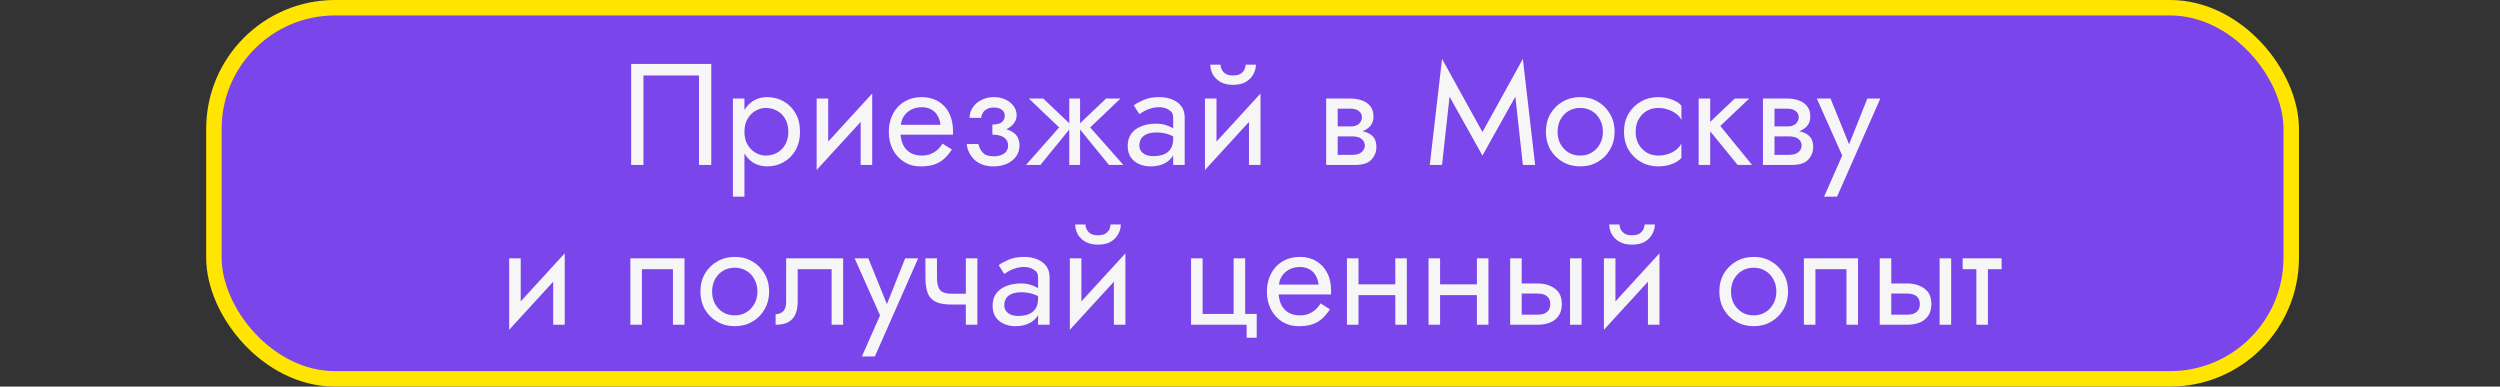 <?xml version="1.0" encoding="UTF-8"?> <svg xmlns="http://www.w3.org/2000/svg" width="485" height="75" viewBox="0 0 485 75" fill="none"><rect x="0" y="0" width="485" height="75" fill="#333333" stroke="none"/> <rect x="41.5" y="1.5" width="403" height="72" rx="23.5" fill="#7A45EA" stroke="#FFE500" stroke-width="3"></rect> <path d="M135.605 14.64V32H137.985V12.4H122.445V32H124.825V14.64H135.605ZM144.421 38.16V19.12H142.181V38.16H144.421ZM155.201 25.56C155.201 24.16 154.911 22.965 154.333 21.976C153.754 20.968 152.979 20.193 152.009 19.652C151.057 19.111 149.993 18.84 148.817 18.84C147.753 18.84 146.81 19.111 145.989 19.652C145.186 20.193 144.551 20.968 144.085 21.976C143.637 22.965 143.413 24.16 143.413 25.56C143.413 26.941 143.637 28.136 144.085 29.144C144.551 30.152 145.186 30.927 145.989 31.468C146.81 32.009 147.753 32.28 148.817 32.28C149.993 32.28 151.057 32.009 152.009 31.468C152.979 30.927 153.754 30.152 154.333 29.144C154.911 28.136 155.201 26.941 155.201 25.56ZM152.933 25.56C152.933 26.549 152.727 27.389 152.317 28.08C151.925 28.771 151.393 29.293 150.721 29.648C150.067 30.003 149.339 30.18 148.537 30.18C147.883 30.18 147.239 30.003 146.605 29.648C145.97 29.293 145.447 28.771 145.037 28.08C144.626 27.389 144.421 26.549 144.421 25.56C144.421 24.571 144.626 23.731 145.037 23.04C145.447 22.349 145.97 21.827 146.605 21.472C147.239 21.117 147.883 20.94 148.537 20.94C149.339 20.94 150.067 21.117 150.721 21.472C151.393 21.827 151.925 22.349 152.317 23.04C152.727 23.731 152.933 24.571 152.933 25.56ZM169.069 21.36L169.209 18.14L158.569 29.76L158.429 32.98L169.069 21.36ZM160.669 19.12H158.429V32.98L160.669 29.9V19.12ZM169.209 18.14L166.969 21.22V32H169.209V18.14ZM173.855 26.12H184.859C184.878 26.008 184.887 25.896 184.887 25.784C184.887 25.672 184.887 25.56 184.887 25.448C184.887 24.085 184.635 22.919 184.131 21.948C183.627 20.959 182.918 20.193 182.003 19.652C181.089 19.111 180.025 18.84 178.811 18.84C177.71 18.84 176.711 19.064 175.815 19.512C174.938 19.96 174.219 20.585 173.659 21.388C173.099 22.191 172.726 23.124 172.539 24.188C172.502 24.412 172.474 24.636 172.455 24.86C172.437 25.084 172.427 25.317 172.427 25.56C172.427 26.848 172.689 28.005 173.211 29.032C173.753 30.04 174.481 30.833 175.395 31.412C176.329 31.991 177.374 32.28 178.531 32.28C179.651 32.28 180.585 32.149 181.331 31.888C182.078 31.608 182.713 31.225 183.235 30.74C183.758 30.236 184.234 29.657 184.663 29.004L182.843 27.856C182.563 28.323 182.227 28.733 181.835 29.088C181.443 29.424 180.995 29.695 180.491 29.9C180.006 30.087 179.446 30.18 178.811 30.18C177.971 30.18 177.243 30.003 176.627 29.648C176.011 29.293 175.535 28.771 175.199 28.08C174.863 27.389 174.695 26.549 174.695 25.56L174.751 24.72C174.751 23.917 174.929 23.227 175.283 22.648C175.657 22.051 176.151 21.593 176.767 21.276C177.383 20.959 178.065 20.8 178.811 20.8C179.558 20.8 180.183 20.949 180.687 21.248C181.21 21.528 181.611 21.929 181.891 22.452C182.19 22.956 182.377 23.544 182.451 24.216H173.855V26.12ZM192.521 25.56C193.996 25.56 195.144 25.252 195.965 24.636C196.805 24.02 197.225 23.245 197.225 22.312C197.225 21.677 197.029 21.099 196.637 20.576C196.264 20.053 195.741 19.633 195.069 19.316C194.397 18.999 193.641 18.84 192.801 18.84C191.905 18.84 191.103 19.027 190.393 19.4C189.684 19.755 189.124 20.24 188.713 20.856C188.303 21.472 188.097 22.144 188.097 22.872H190.365C190.365 22.573 190.449 22.275 190.617 21.976C190.785 21.659 191.047 21.397 191.401 21.192C191.775 20.968 192.241 20.856 192.801 20.856C193.473 20.856 193.996 21.005 194.369 21.304C194.743 21.584 194.929 21.976 194.929 22.48C194.929 22.947 194.743 23.348 194.369 23.684C193.996 24.001 193.38 24.16 192.521 24.16V25.56ZM192.745 32.28C193.66 32.28 194.5 32.121 195.265 31.804C196.031 31.468 196.637 31.001 197.085 30.404C197.552 29.788 197.785 29.06 197.785 28.22C197.785 27.007 197.309 26.12 196.357 25.56C195.405 25 194.127 24.72 192.521 24.72V26.12C193.175 26.12 193.725 26.204 194.173 26.372C194.64 26.54 194.985 26.783 195.209 27.1C195.452 27.417 195.573 27.8 195.573 28.248C195.573 28.659 195.461 29.023 195.237 29.34C195.013 29.657 194.687 29.9 194.257 30.068C193.847 30.236 193.343 30.32 192.745 30.32C191.775 30.32 191.075 30.077 190.645 29.592C190.216 29.107 189.936 28.556 189.805 27.94H187.537C187.687 29.191 188.209 30.227 189.105 31.048C190.02 31.869 191.233 32.28 192.745 32.28ZM214.577 19.12L208.977 24.44L215.137 32H217.937L211.497 24.72L217.377 19.12H214.577ZM209.537 19.12H207.437V32H209.537V19.12ZM202.397 19.12H199.597L205.477 24.72L199.037 32H201.837L207.997 24.44L202.397 19.12ZM221.04 28.22C221.04 27.697 221.161 27.249 221.404 26.876C221.646 26.503 222.01 26.213 222.496 26.008C223 25.803 223.625 25.7 224.372 25.7C225.193 25.7 225.93 25.812 226.584 26.036C227.237 26.241 227.881 26.568 228.516 27.016V25.7C228.385 25.532 228.142 25.317 227.788 25.056C227.433 24.776 226.957 24.533 226.36 24.328C225.781 24.104 225.081 23.992 224.26 23.992C223.14 23.992 222.169 24.169 221.348 24.524C220.526 24.86 219.892 25.345 219.444 25.98C218.996 26.615 218.772 27.389 218.772 28.304C218.772 29.181 218.968 29.919 219.36 30.516C219.77 31.095 220.312 31.533 220.984 31.832C221.656 32.131 222.393 32.28 223.196 32.28C224.092 32.28 224.904 32.131 225.632 31.832C226.36 31.515 226.938 31.067 227.368 30.488C227.816 29.891 228.04 29.181 228.04 28.36L227.592 26.96C227.592 27.763 227.424 28.407 227.088 28.892C226.77 29.377 226.322 29.732 225.744 29.956C225.165 30.18 224.502 30.292 223.756 30.292C223.252 30.292 222.794 30.217 222.384 30.068C221.973 29.9 221.646 29.667 221.404 29.368C221.161 29.051 221.04 28.668 221.04 28.22ZM221.04 22.144C221.245 21.995 221.525 21.817 221.88 21.612C222.253 21.388 222.692 21.201 223.196 21.052C223.7 20.884 224.26 20.8 224.876 20.8C225.585 20.8 226.21 20.968 226.752 21.304C227.312 21.621 227.592 22.107 227.592 22.76V32H229.832V22.76C229.832 21.92 229.617 21.211 229.188 20.632C228.777 20.053 228.198 19.615 227.452 19.316C226.724 18.999 225.865 18.84 224.876 18.84C223.718 18.84 222.729 19.017 221.908 19.372C221.086 19.727 220.433 20.081 219.948 20.436L221.04 22.144ZM244.401 21.36L244.541 18.14L233.901 29.76L233.761 32.98L244.401 21.36ZM236.001 19.12H233.761V32.98L236.001 29.9V19.12ZM244.541 18.14L242.301 21.22V32H244.541V18.14ZM234.797 12.54C234.797 13.175 234.956 13.8 235.273 14.416C235.609 15.013 236.104 15.508 236.757 15.9C237.429 16.273 238.251 16.46 239.221 16.46C240.211 16.46 241.032 16.273 241.685 15.9C242.339 15.508 242.824 15.013 243.141 14.416C243.477 13.8 243.645 13.175 243.645 12.54H241.657C241.657 12.783 241.592 13.072 241.461 13.408C241.331 13.725 241.088 14.015 240.733 14.276C240.379 14.519 239.875 14.64 239.221 14.64C238.568 14.64 238.064 14.519 237.709 14.276C237.355 14.015 237.112 13.725 236.981 13.408C236.851 13.072 236.785 12.783 236.785 12.54H234.797ZM258.59 25.28V26.456H262.314C262.743 26.456 263.107 26.503 263.406 26.596C263.723 26.671 263.975 26.792 264.162 26.96C264.367 27.128 264.516 27.315 264.61 27.52C264.722 27.725 264.778 27.959 264.778 28.22C264.778 28.724 264.572 29.153 264.162 29.508C263.77 29.863 263.154 30.04 262.314 30.04H258.59V32H262.874C264.348 32 265.403 31.664 266.038 30.992C266.691 30.301 267.018 29.471 267.018 28.5C267.018 27.66 266.812 27.007 266.402 26.54C265.991 26.073 265.431 25.747 264.722 25.56C264.012 25.373 263.21 25.28 262.314 25.28H258.59ZM258.59 25.84H262.034C262.836 25.84 263.564 25.728 264.218 25.504C264.89 25.261 265.431 24.907 265.842 24.44C266.252 23.955 266.458 23.348 266.458 22.62C266.458 21.78 266.252 21.108 265.842 20.604C265.431 20.081 264.89 19.708 264.218 19.484C263.564 19.241 262.836 19.12 262.034 19.12H258.59V21.08H262.034C262.706 21.08 263.238 21.239 263.63 21.556C264.022 21.855 264.218 22.256 264.218 22.76C264.218 23.003 264.162 23.236 264.05 23.46C263.956 23.665 263.816 23.852 263.63 24.02C263.443 24.188 263.21 24.319 262.93 24.412C262.668 24.487 262.37 24.524 262.034 24.524H258.59V25.84ZM257.274 19.12V32H259.514V19.12H257.274ZM281.212 18.756L287.596 30.18L293.98 18.756L295.436 32H297.816L295.436 11.42L287.596 25.616L279.756 11.42L277.376 32H279.756L281.212 18.756ZM299.904 25.56C299.904 26.848 300.193 28.005 300.772 29.032C301.369 30.04 302.172 30.833 303.18 31.412C304.188 31.991 305.317 32.28 306.568 32.28C307.837 32.28 308.966 31.991 309.956 31.412C310.964 30.833 311.757 30.04 312.336 29.032C312.933 28.005 313.232 26.848 313.232 25.56C313.232 24.253 312.933 23.096 312.336 22.088C311.757 21.08 310.964 20.287 309.956 19.708C308.966 19.129 307.837 18.84 306.568 18.84C305.317 18.84 304.188 19.129 303.18 19.708C302.172 20.287 301.369 21.08 300.772 22.088C300.193 23.096 299.904 24.253 299.904 25.56ZM302.172 25.56C302.172 24.664 302.358 23.871 302.732 23.18C303.124 22.471 303.646 21.92 304.3 21.528C304.972 21.136 305.728 20.94 306.568 20.94C307.408 20.94 308.154 21.136 308.808 21.528C309.48 21.92 310.002 22.471 310.376 23.18C310.768 23.871 310.964 24.664 310.964 25.56C310.964 26.456 310.768 27.249 310.376 27.94C310.002 28.631 309.48 29.181 308.808 29.592C308.154 29.984 307.408 30.18 306.568 30.18C305.728 30.18 304.972 29.984 304.3 29.592C303.646 29.181 303.124 28.631 302.732 27.94C302.358 27.249 302.172 26.456 302.172 25.56ZM317.317 25.56C317.317 24.664 317.504 23.871 317.877 23.18C318.269 22.471 318.792 21.92 319.445 21.528C320.117 21.136 320.873 20.94 321.713 20.94C322.404 20.94 323.048 21.052 323.645 21.276C324.261 21.481 324.793 21.761 325.241 22.116C325.689 22.471 326.006 22.863 326.193 23.292V20.492C325.745 19.969 325.101 19.568 324.261 19.288C323.44 18.989 322.59 18.84 321.713 18.84C320.462 18.84 319.333 19.129 318.325 19.708C317.317 20.287 316.514 21.08 315.917 22.088C315.338 23.096 315.049 24.253 315.049 25.56C315.049 26.848 315.338 28.005 315.917 29.032C316.514 30.04 317.317 30.833 318.325 31.412C319.333 31.991 320.462 32.28 321.713 32.28C322.59 32.28 323.44 32.14 324.261 31.86C325.101 31.561 325.745 31.151 326.193 30.628V27.828C326.006 28.239 325.689 28.631 325.241 29.004C324.793 29.359 324.261 29.648 323.645 29.872C323.048 30.077 322.404 30.18 321.713 30.18C320.873 30.18 320.117 29.984 319.445 29.592C318.792 29.181 318.269 28.631 317.877 27.94C317.504 27.249 317.317 26.456 317.317 25.56ZM329.54 19.12V32H331.78V19.12H329.54ZM336.54 19.12L330.94 24.44L337.1 32H339.9L333.74 24.44L339.34 19.12H336.54ZM343.328 25.28V26.456H347.052C347.481 26.456 347.845 26.503 348.144 26.596C348.461 26.671 348.713 26.792 348.9 26.96C349.105 27.128 349.255 27.315 349.348 27.52C349.46 27.725 349.516 27.959 349.516 28.22C349.516 28.724 349.311 29.153 348.9 29.508C348.508 29.863 347.892 30.04 347.052 30.04H343.328V32H347.612C349.087 32 350.141 31.664 350.776 30.992C351.429 30.301 351.756 29.471 351.756 28.5C351.756 27.66 351.551 27.007 351.14 26.54C350.729 26.073 350.169 25.747 349.46 25.56C348.751 25.373 347.948 25.28 347.052 25.28H343.328ZM343.328 25.84H346.772C347.575 25.84 348.303 25.728 348.956 25.504C349.628 25.261 350.169 24.907 350.58 24.44C350.991 23.955 351.196 23.348 351.196 22.62C351.196 21.78 350.991 21.108 350.58 20.604C350.169 20.081 349.628 19.708 348.956 19.484C348.303 19.241 347.575 19.12 346.772 19.12H343.328V21.08H346.772C347.444 21.08 347.976 21.239 348.368 21.556C348.76 21.855 348.956 22.256 348.956 22.76C348.956 23.003 348.9 23.236 348.788 23.46C348.695 23.665 348.555 23.852 348.368 24.02C348.181 24.188 347.948 24.319 347.668 24.412C347.407 24.487 347.108 24.524 346.772 24.524H343.328V25.84ZM342.012 19.12V32H344.252V19.12H342.012ZM364.783 19.12H362.263L358.287 29.088L359.211 29.2L355.123 19.12H352.463L357.391 30.18L353.863 38.16H356.383L364.783 19.12ZM109.419 52.36L109.559 49.14L98.919 60.76L98.779 63.98L109.419 52.36ZM101.019 50.12H98.779V63.98L101.019 60.9V50.12ZM109.559 49.14L107.319 52.22V63H109.559V49.14ZM132.791 50.12H122.291V63H124.531V52.22H130.551V63H132.791V50.12ZM135.882 56.56C135.882 57.848 136.172 59.005 136.75 60.032C137.348 61.04 138.15 61.833 139.158 62.412C140.166 62.991 141.296 63.28 142.546 63.28C143.816 63.28 144.945 62.991 145.934 62.412C146.942 61.833 147.736 61.04 148.314 60.032C148.912 59.005 149.21 57.848 149.21 56.56C149.21 55.253 148.912 54.096 148.314 53.088C147.736 52.08 146.942 51.287 145.934 50.708C144.945 50.129 143.816 49.84 142.546 49.84C141.296 49.84 140.166 50.129 139.158 50.708C138.15 51.287 137.348 52.08 136.75 53.088C136.172 54.096 135.882 55.253 135.882 56.56ZM138.15 56.56C138.15 55.664 138.337 54.871 138.71 54.18C139.102 53.471 139.625 52.92 140.278 52.528C140.95 52.136 141.706 51.94 142.546 51.94C143.386 51.94 144.133 52.136 144.786 52.528C145.458 52.92 145.981 53.471 146.354 54.18C146.746 54.871 146.942 55.664 146.942 56.56C146.942 57.456 146.746 58.249 146.354 58.94C145.981 59.631 145.458 60.181 144.786 60.592C144.133 60.984 143.386 61.18 142.546 61.18C141.706 61.18 140.95 60.984 140.278 60.592C139.625 60.181 139.102 59.631 138.71 58.94C138.337 58.249 138.15 57.456 138.15 56.56ZM163.572 50.12H152.512V58.52C152.512 59.435 152.306 60.069 151.896 60.424C151.504 60.779 151.028 60.956 150.468 60.956V63C151.438 63 152.241 62.841 152.876 62.524C153.51 62.188 153.977 61.693 154.276 61.04C154.593 60.368 154.752 59.528 154.752 58.52V52.22H161.332V63H163.572V50.12ZM178.121 50.12H175.601L171.625 60.088L172.549 60.2L168.461 50.12H165.801L170.729 61.18L167.201 69.16H169.721L178.121 50.12ZM184.573 59.08H188.969V56.98H184.573V59.08ZM187.373 50.12V63H189.613V50.12H187.373ZM181.773 50.12H179.533V53.816C179.533 55.067 179.682 56.084 179.981 56.868C180.279 57.633 180.793 58.193 181.521 58.548C182.267 58.903 183.285 59.08 184.573 59.08V56.98C183.863 56.98 183.303 56.877 182.893 56.672C182.482 56.448 182.193 56.103 182.025 55.636C181.857 55.169 181.773 54.563 181.773 53.816V50.12ZM194.831 59.22C194.831 58.697 194.952 58.249 195.195 57.876C195.437 57.503 195.801 57.213 196.287 57.008C196.791 56.803 197.416 56.7 198.163 56.7C198.984 56.7 199.721 56.812 200.375 57.036C201.028 57.241 201.672 57.568 202.307 58.016V56.7C202.176 56.532 201.933 56.317 201.579 56.056C201.224 55.776 200.748 55.533 200.151 55.328C199.572 55.104 198.872 54.992 198.051 54.992C196.931 54.992 195.96 55.169 195.139 55.524C194.317 55.86 193.683 56.345 193.235 56.98C192.787 57.615 192.563 58.389 192.563 59.304C192.563 60.181 192.759 60.919 193.151 61.516C193.561 62.095 194.103 62.533 194.775 62.832C195.447 63.131 196.184 63.28 196.987 63.28C197.883 63.28 198.695 63.131 199.423 62.832C200.151 62.515 200.729 62.067 201.159 61.488C201.607 60.891 201.831 60.181 201.831 59.36L201.383 57.96C201.383 58.763 201.215 59.407 200.879 59.892C200.561 60.377 200.113 60.732 199.535 60.956C198.956 61.18 198.293 61.292 197.547 61.292C197.043 61.292 196.585 61.217 196.175 61.068C195.764 60.9 195.437 60.667 195.195 60.368C194.952 60.051 194.831 59.668 194.831 59.22ZM194.831 53.144C195.036 52.995 195.316 52.817 195.671 52.612C196.044 52.388 196.483 52.201 196.987 52.052C197.491 51.884 198.051 51.8 198.667 51.8C199.376 51.8 200.001 51.968 200.543 52.304C201.103 52.621 201.383 53.107 201.383 53.76V63H203.623V53.76C203.623 52.92 203.408 52.211 202.979 51.632C202.568 51.053 201.989 50.615 201.243 50.316C200.515 49.999 199.656 49.84 198.667 49.84C197.509 49.84 196.52 50.017 195.699 50.372C194.877 50.727 194.224 51.081 193.739 51.436L194.831 53.144ZM218.193 52.36L218.333 49.14L207.693 60.76L207.553 63.98L218.193 52.36ZM209.793 50.12H207.553V63.98L209.793 60.9V50.12ZM218.333 49.14L216.093 52.22V63H218.333V49.14ZM208.589 43.54C208.589 44.175 208.747 44.8 209.065 45.416C209.401 46.013 209.895 46.508 210.549 46.9C211.221 47.273 212.042 47.46 213.013 47.46C214.002 47.46 214.823 47.273 215.477 46.9C216.13 46.508 216.615 46.013 216.933 45.416C217.269 44.8 217.437 44.175 217.437 43.54H215.449C215.449 43.783 215.383 44.072 215.253 44.408C215.122 44.725 214.879 45.015 214.525 45.276C214.17 45.519 213.666 45.64 213.013 45.64C212.359 45.64 211.855 45.519 211.501 45.276C211.146 45.015 210.903 44.725 210.773 44.408C210.642 44.072 210.577 43.783 210.577 43.54H208.589ZM241.565 60.9V50.12H239.325V60.9H233.305V50.12H231.065V63H241.845V65.52H243.805V60.9H241.565ZM247.205 57.12H258.209C258.228 57.008 258.237 56.896 258.237 56.784C258.237 56.672 258.237 56.56 258.237 56.448C258.237 55.085 257.985 53.919 257.481 52.948C256.977 51.959 256.268 51.193 255.353 50.652C254.438 50.111 253.374 49.84 252.161 49.84C251.06 49.84 250.061 50.064 249.165 50.512C248.288 50.96 247.569 51.585 247.009 52.388C246.449 53.191 246.076 54.124 245.889 55.188C245.852 55.412 245.824 55.636 245.805 55.86C245.786 56.084 245.777 56.317 245.777 56.56C245.777 57.848 246.038 59.005 246.561 60.032C247.102 61.04 247.83 61.833 248.745 62.412C249.678 62.991 250.724 63.28 251.881 63.28C253.001 63.28 253.934 63.149 254.681 62.888C255.428 62.608 256.062 62.225 256.585 61.74C257.108 61.236 257.584 60.657 258.013 60.004L256.193 58.856C255.913 59.323 255.577 59.733 255.185 60.088C254.793 60.424 254.345 60.695 253.841 60.9C253.356 61.087 252.796 61.18 252.161 61.18C251.321 61.18 250.593 61.003 249.977 60.648C249.361 60.293 248.885 59.771 248.549 59.08C248.213 58.389 248.045 57.549 248.045 56.56L248.101 55.72C248.101 54.917 248.278 54.227 248.633 53.648C249.006 53.051 249.501 52.593 250.117 52.276C250.733 51.959 251.414 51.8 252.161 51.8C252.908 51.8 253.533 51.949 254.037 52.248C254.56 52.528 254.961 52.929 255.241 53.452C255.54 53.956 255.726 54.544 255.801 55.216H247.205V57.12ZM262.623 57.26H272.143V55.16H262.623V57.26ZM270.687 50.12V63H272.927V50.12H270.687ZM261.307 50.12V63H263.547V50.12H261.307ZM278.455 57.26H287.975V55.16H278.455V57.26ZM286.519 50.12V63H288.759V50.12H286.519ZM277.139 50.12V63H279.379V50.12H277.139ZM304.591 50.12V63H306.831V50.12H304.591ZM292.971 50.12V63H295.211V50.12H292.971ZM294.287 56.952H298.291C299.112 56.952 299.728 57.129 300.139 57.484C300.55 57.839 300.755 58.343 300.755 58.996C300.755 59.425 300.662 59.799 300.475 60.116C300.288 60.415 300.008 60.648 299.635 60.816C299.28 60.965 298.832 61.04 298.291 61.04H294.287V63H298.291C299.187 63 299.99 62.86 300.699 62.58C301.408 62.3 301.968 61.861 302.379 61.264C302.79 60.667 302.995 59.911 302.995 58.996C302.995 57.615 302.538 56.607 301.623 55.972C300.727 55.319 299.616 54.992 298.291 54.992H294.287V56.952ZM321.798 52.36L321.938 49.14L311.298 60.76L311.158 63.98L321.798 52.36ZM313.398 50.12H311.158V63.98L313.398 60.9V50.12ZM321.938 49.14L319.698 52.22V63H321.938V49.14ZM312.194 43.54C312.194 44.175 312.353 44.8 312.67 45.416C313.006 46.013 313.501 46.508 314.154 46.9C314.826 47.273 315.647 47.46 316.618 47.46C317.607 47.46 318.429 47.273 319.082 46.9C319.735 46.508 320.221 46.013 320.538 45.416C320.874 44.8 321.042 44.175 321.042 43.54H319.054C319.054 43.783 318.989 44.072 318.858 44.408C318.727 44.725 318.485 45.015 318.13 45.276C317.775 45.519 317.271 45.64 316.618 45.64C315.965 45.64 315.461 45.519 315.106 45.276C314.751 45.015 314.509 44.725 314.378 44.408C314.247 44.072 314.182 43.783 314.182 43.54H312.194ZM333.55 56.56C333.55 57.848 333.84 59.005 334.418 60.032C335.016 61.04 335.818 61.833 336.826 62.412C337.834 62.991 338.964 63.28 340.214 63.28C341.484 63.28 342.613 62.991 343.602 62.412C344.61 61.833 345.404 61.04 345.982 60.032C346.58 59.005 346.878 57.848 346.878 56.56C346.878 55.253 346.58 54.096 345.982 53.088C345.404 52.08 344.61 51.287 343.602 50.708C342.613 50.129 341.484 49.84 340.214 49.84C338.964 49.84 337.834 50.129 336.826 50.708C335.818 51.287 335.016 52.08 334.418 53.088C333.84 54.096 333.55 55.253 333.55 56.56ZM335.818 56.56C335.818 55.664 336.005 54.871 336.378 54.18C336.77 53.471 337.293 52.92 337.946 52.528C338.618 52.136 339.374 51.94 340.214 51.94C341.054 51.94 341.801 52.136 342.454 52.528C343.126 52.92 343.649 53.471 344.022 54.18C344.414 54.871 344.61 55.664 344.61 56.56C344.61 57.456 344.414 58.249 344.022 58.94C343.649 59.631 343.126 60.181 342.454 60.592C341.801 60.984 341.054 61.18 340.214 61.18C339.374 61.18 338.618 60.984 337.946 60.592C337.293 60.181 336.77 59.631 336.378 58.94C336.005 58.249 335.818 57.456 335.818 56.56ZM360.455 50.12H349.955V63H352.195V52.22H358.215V63H360.455V50.12ZM376.286 50.12V63H378.526V50.12H376.286ZM364.666 50.12V63H366.906V50.12H364.666ZM365.982 56.952H369.986C370.808 56.952 371.424 57.129 371.834 57.484C372.245 57.839 372.45 58.343 372.45 58.996C372.45 59.425 372.357 59.799 372.17 60.116C371.984 60.415 371.704 60.648 371.33 60.816C370.976 60.965 370.528 61.04 369.986 61.04H365.982V63H369.986C370.882 63 371.685 62.86 372.394 62.58C373.104 62.3 373.664 61.861 374.074 61.264C374.485 60.667 374.69 59.911 374.69 58.996C374.69 57.615 374.233 56.607 373.318 55.972C372.422 55.319 371.312 54.992 369.986 54.992H365.982V56.952ZM380.753 50.12V52.22H388.313V50.12H380.753ZM383.413 50.68V63H385.653V50.68H383.413Z" fill="#F6F6F6"></path> </svg> 